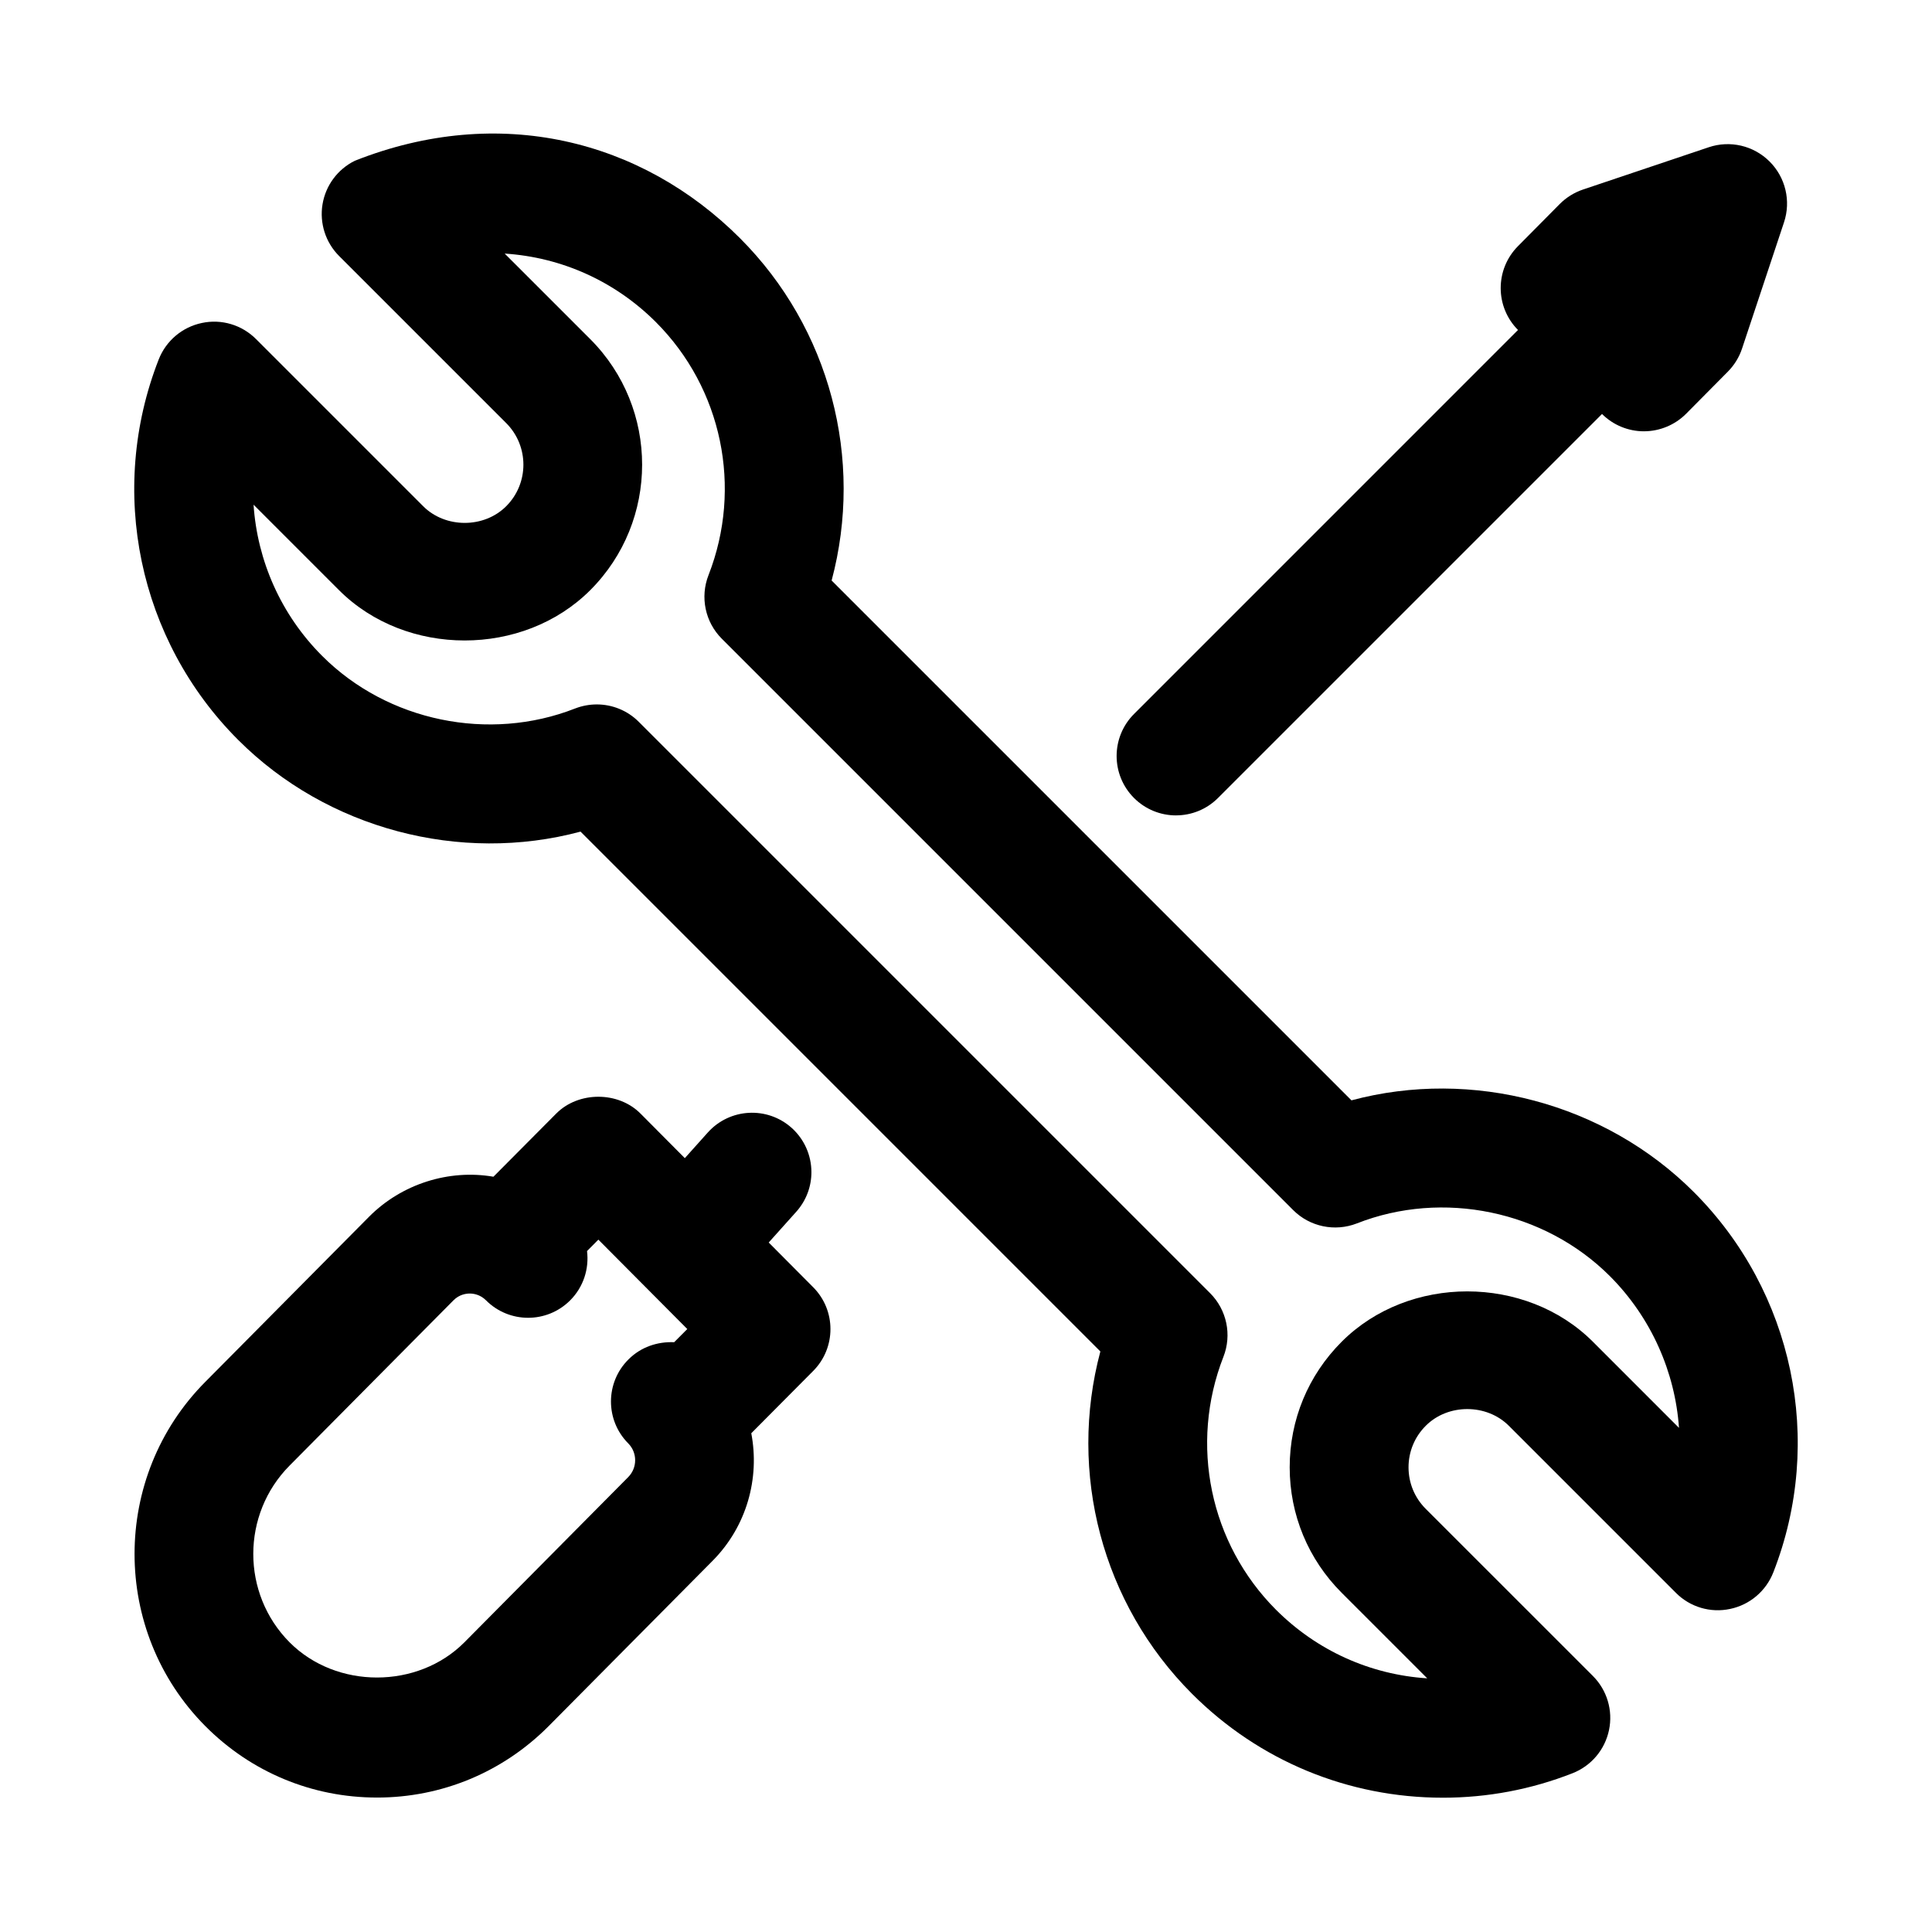 <?xml version="1.0" encoding="UTF-8"?>
<!-- Uploaded to: ICON Repo, www.svgrepo.com, Generator: ICON Repo Mixer Tools -->
<svg fill="#000000" width="800px" height="800px" version="1.1" viewBox="144 144 512 512" xmlns="http://www.w3.org/2000/svg">
 <g>
  <path d="m526.38 620.41c-25.113 0-48.723-9.777-66.48-27.535-23.871-23.879-32.887-58.535-24.293-90.727l-137.76-137.76c-31.879 8.551-67.156-0.707-90.719-24.293-26.445-26.43-34.707-66.02-21.062-100.85 1.938-4.938 6.242-8.578 11.441-9.656 5.188-1.117 10.598 0.512 14.352 4.277l44.281 44.281c5.887 5.902 16.145 5.902 22.016 0 6.074-6.074 6.066-15.945 0-22.016l-44.281-44.281c-3.59-3.582-5.227-8.688-4.406-13.684 0.82-5.012 4.004-9.301 8.559-11.562 38.238-15.129 75.953-5.598 102.07 20.512 23.871 23.879 32.887 58.535 24.293 90.727l137.76 137.76c31.91-8.551 67.137 0.707 90.719 24.293 26.43 26.43 34.703 65.988 21.078 100.8-1.938 4.953-6.242 8.609-11.449 9.688-5.195 1.121-10.617-0.492-14.359-4.258l-44.281-44.281c-5.887-5.902-16.145-5.902-22.016 0-2.945 2.938-4.566 6.844-4.566 11.008 0 4.164 1.621 8.07 4.559 11.008l44.289 44.281c3.758 3.75 5.367 9.148 4.281 14.344-1.09 5.211-4.719 9.5-9.672 11.441-10.969 4.301-22.531 6.484-34.355 6.484zm-224.23-289.73c4.098 0 8.125 1.598 11.133 4.613l151.41 151.41c4.422 4.43 5.812 11.039 3.527 16.867-9.062 23.188-3.59 49.492 13.938 67.035 10.832 10.824 24.93 17.188 40.074 18.172l-22.664-22.664c-8.887-8.887-13.785-20.695-13.785-33.273 0-12.578 4.894-24.383 13.785-33.273 17.773-17.789 48.77-17.773 66.559 0l22.824 22.832c-1.023-14.699-7.305-29.199-18.352-40.25-17.359-17.328-44.266-22.879-67.02-13.93-5.828 2.262-12.453 0.891-16.875-3.535l-151.41-151.41c-4.422-4.414-5.812-11.039-3.527-16.867 9.062-23.188 3.59-49.492-13.938-67.035-10.832-10.824-24.938-17.188-40.082-18.172l22.668 22.664c18.344 18.359 18.336 48.215 0 66.543-17.789 17.773-48.785 17.758-66.559 0l-22.66-22.66c0.992 14.836 7.25 29.152 18.188 40.082 17.344 17.359 44.242 22.863 67.02 13.93 1.871-0.723 3.816-1.078 5.746-1.078z"/>
  <path d="m332.76 482.12c-3.734 0-7.496-1.324-10.5-4.012-3.457-3.106-5.227-7.41-5.234-11.715-0.008-3.75 1.324-7.504 4.019-10.516l10.523-11.746c5.805-6.473 15.75-7.027 22.23-1.23 3.457 3.106 5.227 7.41 5.234 11.715 0.008 3.75-1.324 7.504-4.019 10.516l-10.523 11.746c-3.106 3.473-7.41 5.242-11.73 5.242z"/>
  <path d="m243.9 620.37c-17.188 0-33.34-6.719-45.48-18.926-25.016-25.152-25.016-66.098 0-91.25l43.41-43.773c8.633-8.672 21.133-12.609 32.934-10.578l16.645-16.742c5.902-5.934 16.422-5.934 22.324 0l45.762 46.02c6.113 6.133 6.113 16.066 0 22.203l-16.398 16.5c2.273 11.871-1.152 24.645-10.27 33.824l-43.426 43.789c-12.16 12.211-28.309 18.934-45.5 18.934zm24.586-133.57c-0.938 0-2.754 0.23-4.312 1.801l-43.41 43.773c-12.852 12.93-12.852 33.949-0.016 46.863 12.391 12.438 33.957 12.422 46.316 0l43.418-43.789c2.453-2.477 2.453-6.473 0.008-8.934-6.129-6.164-6.098-16.145 0.07-22.262 3.328-3.32 7.695-4.734 12.102-4.551l3.477-3.492-23.566-23.691-3.004 3.027c0.578 4.66-0.922 9.531-4.504 13.098-6.164 6.133-16.121 6.106-22.254-0.031-1.578-1.582-3.387-1.812-4.324-1.812z"/>
  <path d="m579.66 258.3c-4.172 0-8.18-1.66-11.133-4.613l-22.215-22.215c-6.129-6.133-6.148-16.051-0.055-22.215l11.078-11.18c1.73-1.738 3.844-3.059 6.164-3.844l33.324-11.207c5.644-1.906 11.902-0.461 16.137 3.781 4.231 4.215 5.703 10.457 3.82 16.113l-11.109 33.426c-0.762 2.305-2.047 4.398-3.75 6.121l-11.078 11.18c-2.949 2.961-6.965 4.637-11.145 4.652h-0.039z"/>
  <path d="m455.66 360.09c-4.027 0-8.055-1.539-11.133-4.613-6.148-6.148-6.148-16.113 0-22.262l109.65-109.66c6.148-6.148 16.113-6.148 22.262 0 6.152 6.148 6.148 16.113 0 22.262l-109.65 109.65c-3.07 3.078-7.102 4.617-11.129 4.617z"/>
 </g>
</svg>